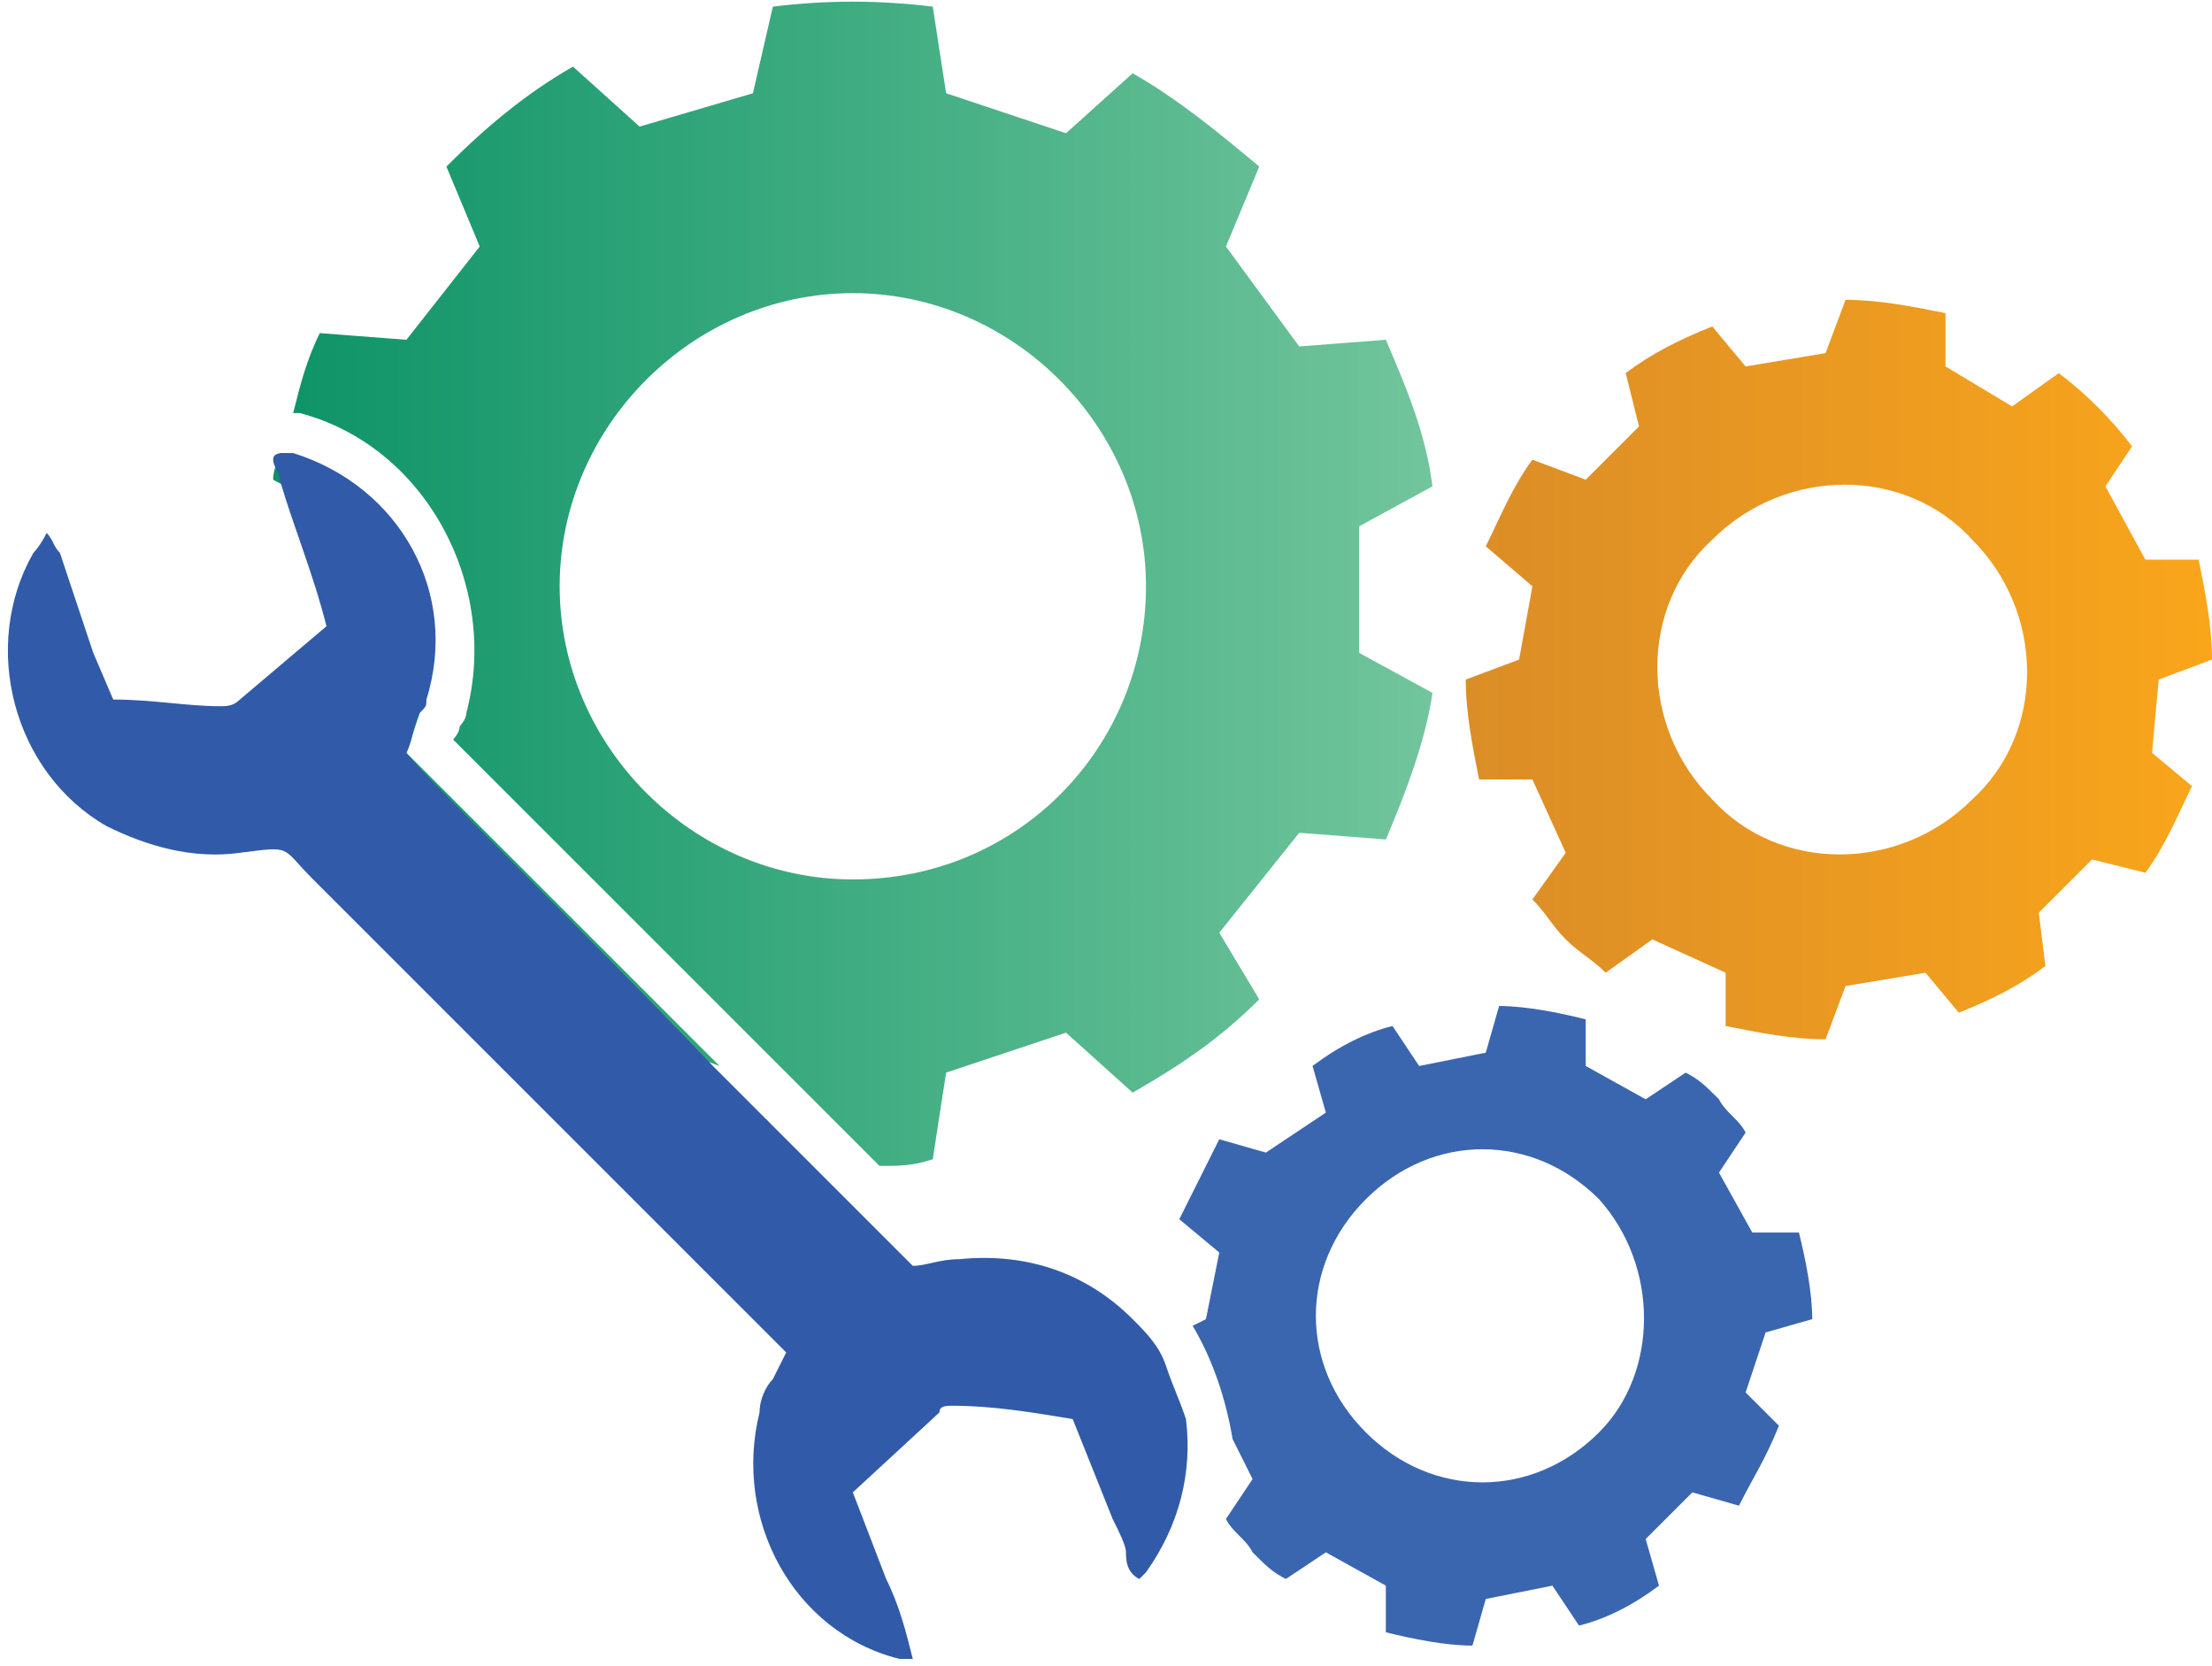 <?xml version="1.0" encoding="utf-8"?>
<!-- Generator: Adobe Illustrator 26.2.1, SVG Export Plug-In . SVG Version: 6.00 Build 0)  -->
<svg version="1.1" id="Layer_1" xmlns="http://www.w3.org/2000/svg" xmlns:xlink="http://www.w3.org/1999/xlink" x="0px" y="0px"
	 viewBox="0 0 33.2 25" style="enable-background:new 0 0 33.2 25;" xml:space="preserve">
<style type="text/css">
	.st0{fill:#3A66AF;}
	.st1{fill:url(#SVGID_1_);}
	.st2{fill:url(#SVGID_00000145761352677313472850000009389527256871825069_);}
	.st3{fill:#315BA8;}
</style>
<path class="st0" d="M26.5,20l0.7-0.2c0-0.4-0.1-0.9-0.2-1.3h-0.7l-0.5-0.9l0.4-0.6c-0.1-0.2-0.3-0.3-0.4-0.5
	c-0.2-0.2-0.3-0.3-0.5-0.4l-0.6,0.4l-0.9-0.5v-0.7c-0.4-0.1-0.9-0.2-1.3-0.2l-0.2,0.7l-1,0.2l-0.4-0.6c-0.4,0.1-0.8,0.3-1.2,0.6
	l0.2,0.7L19,17.3l-0.7-0.2c-0.2,0.4-0.4,0.8-0.6,1.2l0.6,0.5l-0.2,1l-0.2,0.1c0.3,0.5,0.5,1.1,0.6,1.7l0.3,0.6l-0.4,0.6
	c0.1,0.2,0.3,0.3,0.4,0.5c0.2,0.2,0.3,0.3,0.5,0.4l0.6-0.4l0.9,0.5v0.7c0.4,0.1,0.9,0.2,1.3,0.2l0.2-0.7l1-0.2l0.4,0.6
	c0.4-0.1,0.8-0.3,1.2-0.6l-0.2-0.7l0.7-0.7l0.7,0.2c0.2-0.4,0.4-0.7,0.6-1.2l-0.5-0.5L26.5,20z M24,21.5c-1,1-2.5,1-3.5,0
	c-1-1-1-2.5,0-3.5c1-1,2.5-1,3.5,0c0,0,0,0,0,0C24.9,19,24.9,20.6,24,21.5z M17.6,21.2h0.1c-0.1-0.3-0.2-0.6-0.3-0.8
	C17.4,20.7,17.5,21,17.6,21.2z"/>
<linearGradient id="SVGID_1_" gradientUnits="userSpaceOnUse" x1="22.022" y1="16.924" x2="33.192" y2="16.924" gradientTransform="matrix(1 0 0 -1 0 27.018)">
	<stop  offset="0" style="stop-color:#DB8D27"/>
	<stop  offset="1" style="stop-color:#F9A61B"/>
</linearGradient>
<path class="st1" d="M32.4,10.2l0.8-0.3c0-0.5-0.1-1-0.2-1.5h-0.8l-0.6-1.1L32,6.7c-0.3-0.4-0.7-0.8-1.1-1.1l-0.7,0.5l-1-0.6V4.7
	c-0.5-0.1-1-0.2-1.5-0.2l-0.3,0.8l-1.2,0.2l-0.5-0.6c-0.5,0.2-0.9,0.4-1.3,0.7l0.2,0.8l-0.8,0.8L23,6.9c-0.3,0.4-0.5,0.9-0.7,1.3
	L23,8.8l-0.2,1.1L22,10.2c0,0.5,0.1,1,0.2,1.5h0.8l0.5,1.1l-0.5,0.7c0.2,0.2,0.3,0.4,0.5,0.6c0.2,0.2,0.4,0.3,0.6,0.5l0.7-0.5
	l1.1,0.5v0.8c0.5,0.1,1,0.2,1.5,0.2l0.3-0.8l1.2-0.2l0.5,0.6c0.5-0.2,0.9-0.4,1.3-0.7l-0.1-0.8l0.8-0.8l0.8,0.2
	c0.3-0.4,0.5-0.9,0.7-1.3l-0.6-0.5L32.4,10.2z M29.6,12c-1.1,1.1-2.9,1.1-3.9,0c-1.1-1.1-1.1-2.9,0-3.9c1.1-1.1,2.9-1.1,3.9,0
	C30.7,9.2,30.7,11,29.6,12z"/>
<linearGradient id="SVGID_00000138554804791102849170000001158237661511595959_" gradientUnits="userSpaceOnUse" x1="4.182" y1="18.238" x2="21.492" y2="18.238" gradientTransform="matrix(1 0 0 -1 0 27.018)">
	<stop  offset="0" style="stop-color:#0D9367"/>
	<stop  offset="1" style="stop-color:#72C59C"/>
</linearGradient>
<path style="fill:url(#SVGID_00000138554804791102849170000001158237661511595959_);" d="M20.4,7.9l1.1-0.6
	c-0.1-0.8-0.4-1.5-0.7-2.2l-1.3,0.1l-1.1-1.5l0.5-1.2c-0.6-0.5-1.2-1-1.9-1.4l-1,0.9l-1.8-0.6L14,0.1c-0.8-0.1-1.6-0.1-2.4,0
	l-0.3,1.3L9.6,1.9l-1-0.9C7.9,1.4,7.3,1.9,6.7,2.5l0.5,1.2L6.1,5.1L4.8,5C4.6,5.4,4.5,5.8,4.4,6.2h0.1C6.4,6.7,7.5,8.8,7,10.7
	c0,0.1-0.1,0.2-0.1,0.2c0,0.1-0.1,0.2-0.1,0.2l6.4,6.4c0.3,0,0.5,0,0.8-0.1l0.2-1.3l1.8-0.6l1,0.9c0.7-0.4,1.3-0.8,1.9-1.4L18.3,14
	l1.2-1.5l1.3,0.1c0.3-0.7,0.6-1.5,0.7-2.2l-1.1-0.6L20.4,7.9z M12.8,13.2c-2.4,0-4.4-2-4.4-4.4c0-2.4,2-4.4,4.4-4.4
	c2.4,0,4.4,2,4.4,4.4l0,0C17.2,11.2,15.3,13.2,12.8,13.2z M11.5,16.8l0.1,0.7c0.2,0,0.4,0,0.6,0.1L11.5,16.8z M6.1,11.3l0.2-0.6
	c0.6-1.6-0.2-3.3-1.8-3.8c-0.1,0-0.1,0-0.2-0.1H4.2c0,0.1-0.1,0.2-0.1,0.4l0,0l0,0l1.1,0.6v1.9l-1.1,0.6c0.1,0.8,0.4,1.5,0.7,2.2
	l1.3-0.1L7.3,14l-0.5,1.2c0.6,0.5,1.2,1,1.9,1.3l1-0.9l1.1,0.4L6.1,11.3L6.1,11.3z"/>
<path class="st3" d="M17.2,23.6c0,0-0.1,0.1-0.1,0.1c-0.2-0.1-0.2-0.3-0.2-0.4s-0.1-0.3-0.2-0.5l-0.2-0.5l-0.2-0.5l-0.2-0.5
	c-0.6-0.1-1.2-0.2-1.8-0.2c-0.1,0-0.2,0-0.2,0.1l-1.3,1.2l0.5,1.3c0.2,0.4,0.3,0.8,0.4,1.2c-0.1,0-0.2,0-0.2,0
	c-1.6-0.4-2.5-2.1-2.1-3.7c0-0.2,0.1-0.4,0.2-0.5l0.2-0.4l-7.1-7.1c-0.5-0.5-0.3-0.5-1.1-0.4c-0.7,0.1-1.4-0.1-2-0.4
	c-1.4-0.8-1.9-2.7-1.1-4.1C0.5,8.3,0.6,8.2,0.7,8c0.1,0.1,0.1,0.2,0.2,0.3l0.5,1.5l0.3,0.7c0.6,0,1.1,0.1,1.6,0.1
	c0.1,0,0.2,0,0.3-0.1l1.3-1.1C4.7,8.6,4.4,7.9,4.2,7.2l0,0c0-0.1-0.1-0.2-0.1-0.3c0-0.1,0.1-0.1,0.2-0.1h0.1C6,7.3,6.9,8.9,6.4,10.5
	c0,0.1,0,0.1-0.1,0.2c-0.1,0.2-0.1,0.4-0.2,0.6c0.2,0.3,2.6,2.6,4.6,4.7l0.8,0.8l0.8,0.8l1.4,1.4c0.2,0,0.4-0.1,0.7-0.1
	c1-0.1,1.9,0.2,2.6,0.9c0.2,0.2,0.4,0.4,0.5,0.7c0.1,0.3,0.2,0.5,0.3,0.8C17.9,22.1,17.7,22.9,17.2,23.6L17.2,23.6z"/>
</svg>
